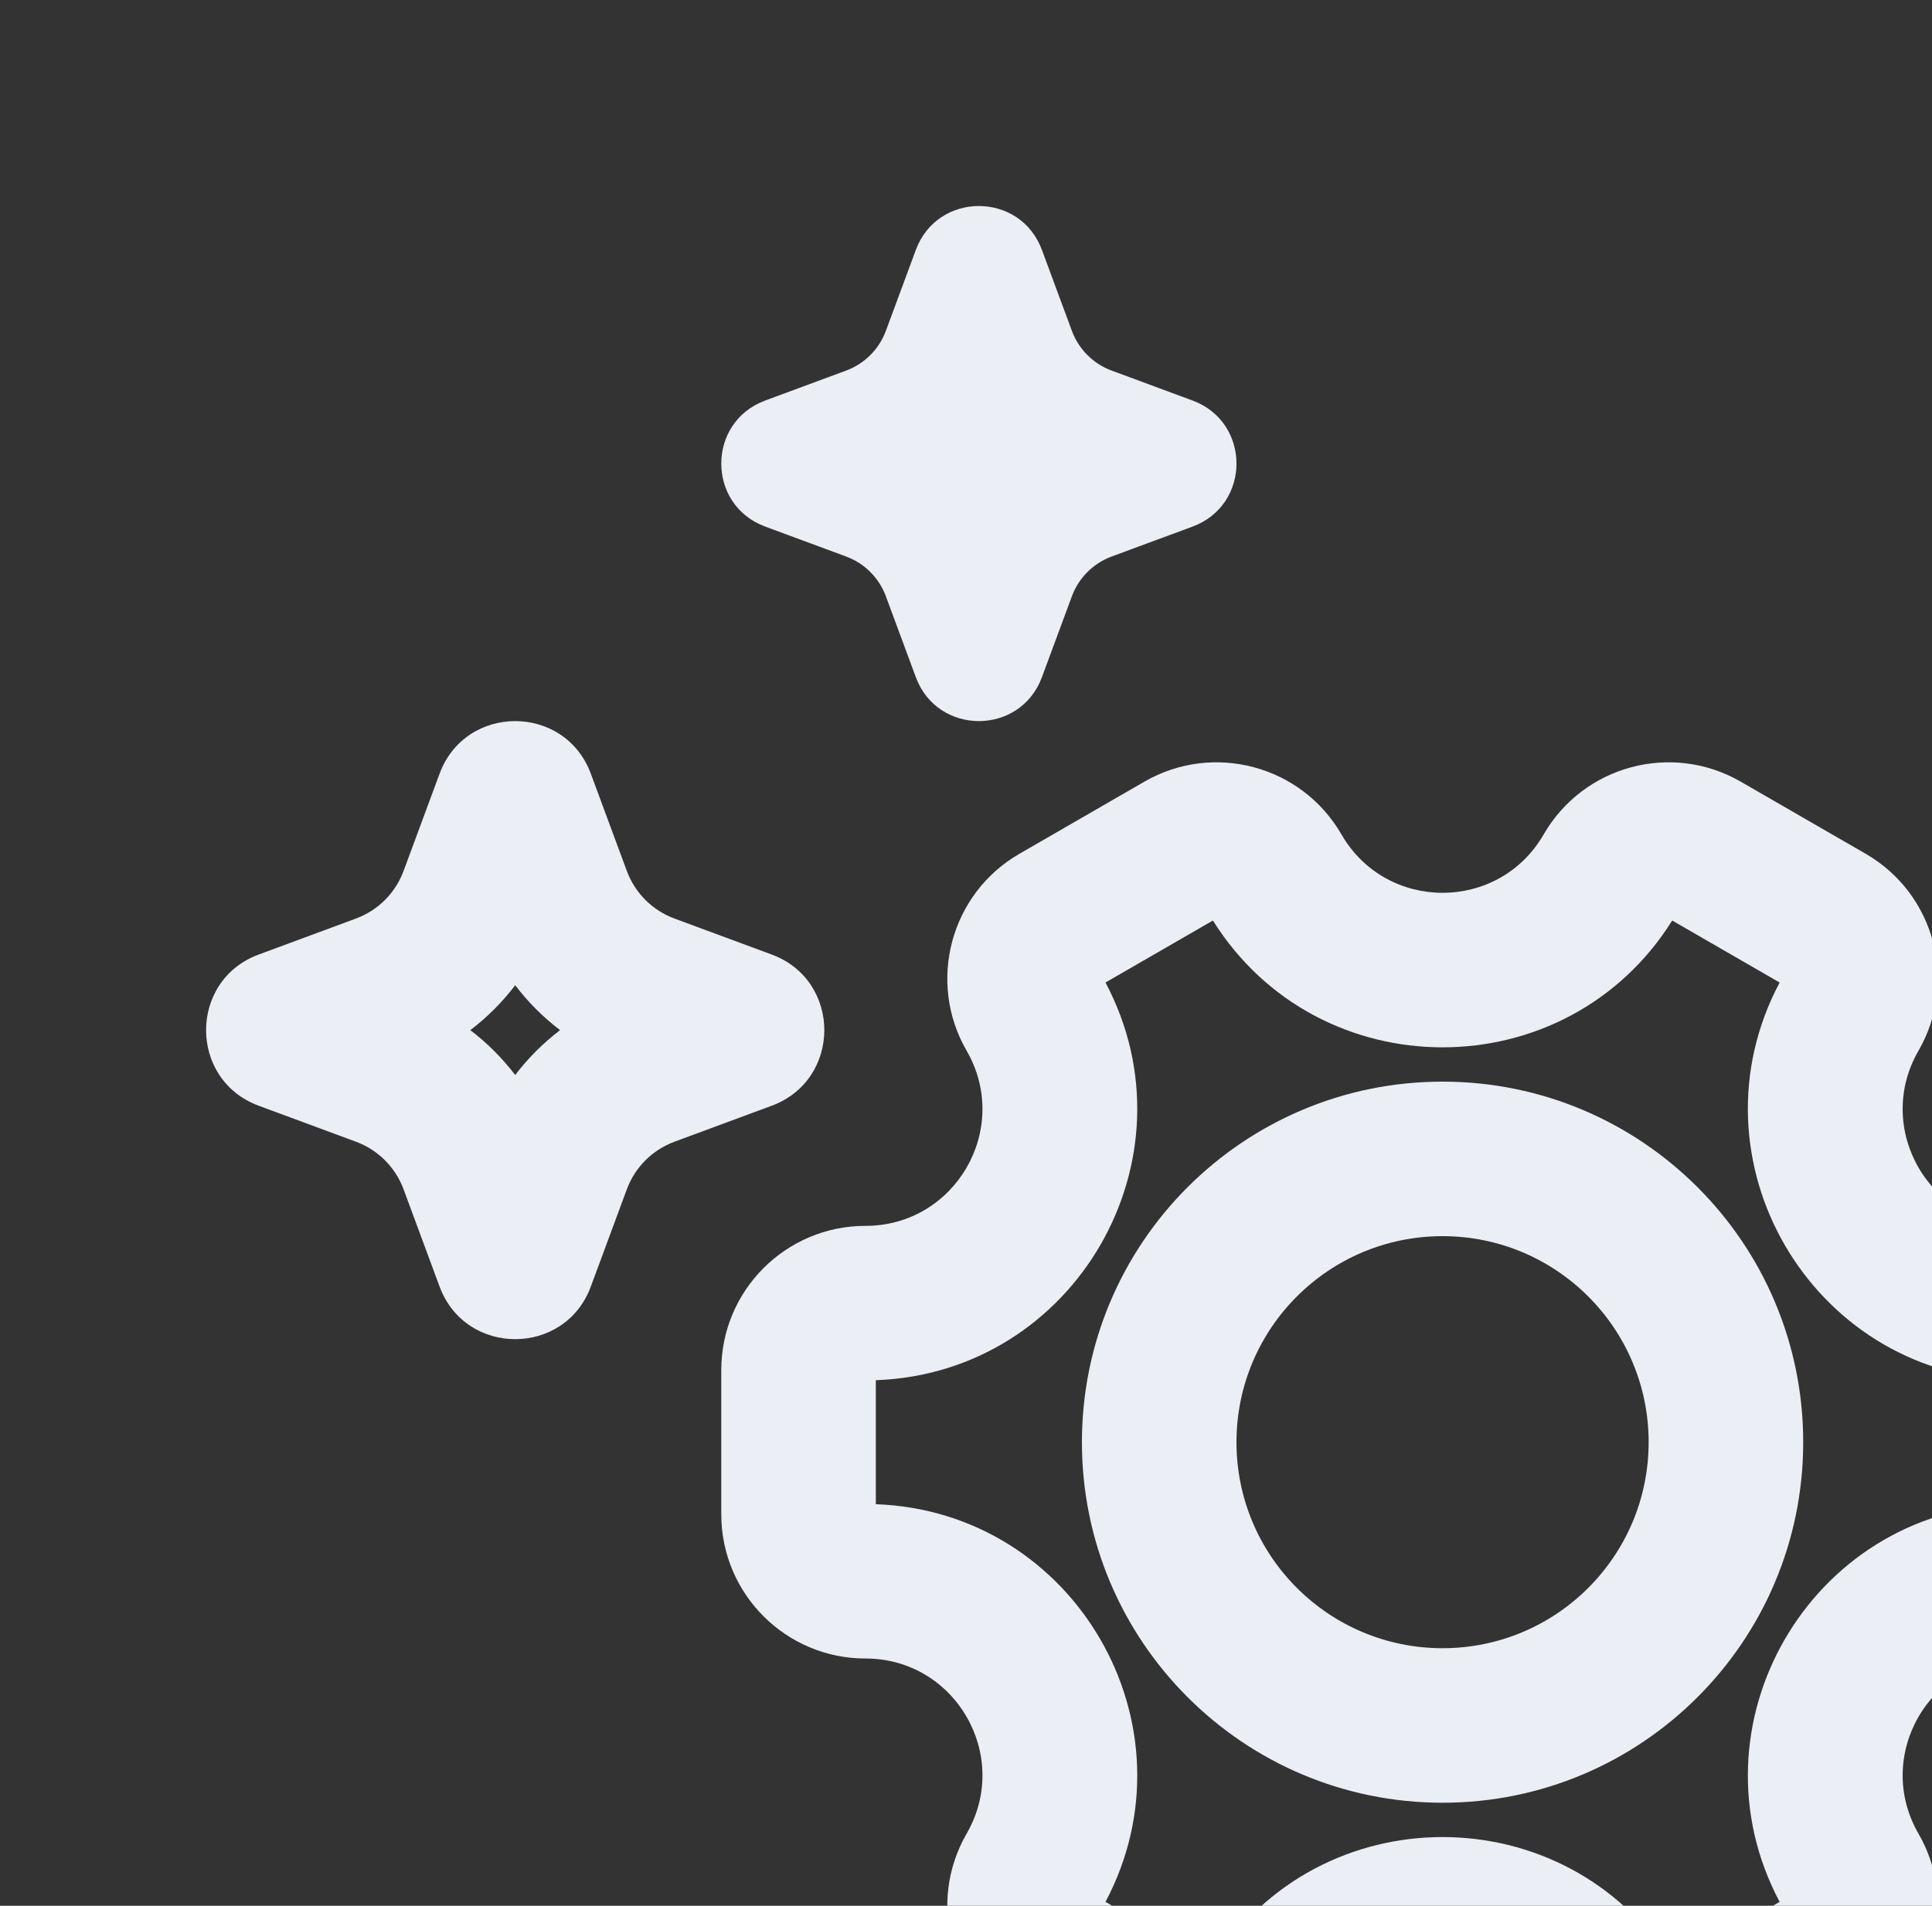 <svg width="75" height="74" viewBox="0 0 75 74" fill="none" xmlns="http://www.w3.org/2000/svg">
<rect x="0" y="0" width="75" height="74" fill="#333333" stroke="none"/>
<path fill-rule="evenodd" clip-rule="evenodd" d="M56 64C51.582 64 48 60.419 48 56C48 51.582 51.582 48 56 48C60.418 48 64 51.582 64 56C64 60.419 60.418 64 56 64ZM56 70C48.268 70 42 63.732 42 56C42 48.268 48.268 42 56 42C63.732 42 70 48.268 70 56C70 63.732 63.732 70 56 70Z" fill="#EBEEF4"/>
<path fill-rule="evenodd" clip-rule="evenodd" d="M69.085 38.151C65.455 44.994 70.259 53.315 78 53.593V58.408C70.259 58.686 65.455 67.007 69.085 73.85L64.915 76.257C60.804 69.692 51.196 69.692 47.085 76.257L42.915 73.85C46.545 67.007 41.741 58.686 34 58.408V53.593C41.741 53.315 46.545 44.994 42.915 38.151L47.085 35.744C51.196 42.309 60.804 42.309 64.915 35.744L69.085 38.151ZM74.475 40.801C76.021 38.123 75.103 34.698 72.425 33.152L67.575 30.352C64.897 28.805 61.472 29.723 59.925 32.401C58.181 35.423 53.819 35.423 52.075 32.401C50.528 29.723 47.103 28.805 44.425 30.352L39.575 33.152C36.897 34.698 35.979 38.123 37.525 40.801C39.27 43.823 37.089 47.6 33.6 47.6C30.507 47.6 28 50.108 28 53.2V58.8C28 61.893 30.507 64.4 33.6 64.4C37.089 64.4 39.27 68.178 37.525 71.2C35.979 73.878 36.897 77.303 39.575 78.849L44.425 81.649C47.103 83.196 50.528 82.278 52.075 79.6C53.819 76.578 58.181 76.578 59.925 79.6C61.472 82.278 64.897 83.196 67.575 81.649L72.425 78.849C75.103 77.303 76.021 73.878 74.475 71.2C72.73 68.178 74.911 64.4 78.4 64.4C81.493 64.4 84 61.893 84 58.8V53.2C84 50.108 81.493 47.6 78.4 47.6C74.911 47.6 72.73 43.823 74.475 40.801Z" fill="#EBEEF4"/>
<path fill-rule="evenodd" clip-rule="evenodd" d="M46.296 20.447C48.568 19.606 48.568 16.394 46.296 15.553L43.152 14.389C42.438 14.125 41.875 13.562 41.611 12.848L40.447 9.704C39.606 7.432 36.394 7.432 35.553 9.704L34.389 12.848C34.125 13.562 33.562 14.125 32.848 14.389L29.704 15.553C27.432 16.394 27.432 19.606 29.704 20.447L32.848 21.61C33.562 21.875 34.125 22.438 34.389 23.152L35.553 26.296C36.394 28.568 39.606 28.568 40.447 26.296L41.611 23.152C41.875 22.438 42.438 21.875 43.152 21.61L46.296 20.447ZM21.743 40C21.086 39.501 20.5 38.914 20 38.257C19.5 38.914 18.914 39.501 18.257 40C18.914 40.499 19.5 41.086 20 41.743C20.5 41.086 21.086 40.499 21.743 40ZM22.936 30.044C21.928 27.319 18.072 27.319 17.064 30.044L15.667 33.818C15.35 34.675 14.675 35.35 13.818 35.667L10.044 37.064C7.319 38.072 7.319 41.928 10.044 42.936L13.818 44.333C14.675 44.65 15.35 45.325 15.667 46.182L17.064 49.956C18.072 52.681 21.928 52.681 22.936 49.956L24.333 46.182C24.65 45.325 25.325 44.65 26.182 44.333L29.956 42.936C32.681 41.928 32.681 38.072 29.956 37.064L26.182 35.667C25.325 35.35 24.65 34.675 24.333 33.818L22.936 30.044Z" fill="#EBEEF4"/>
</svg>

